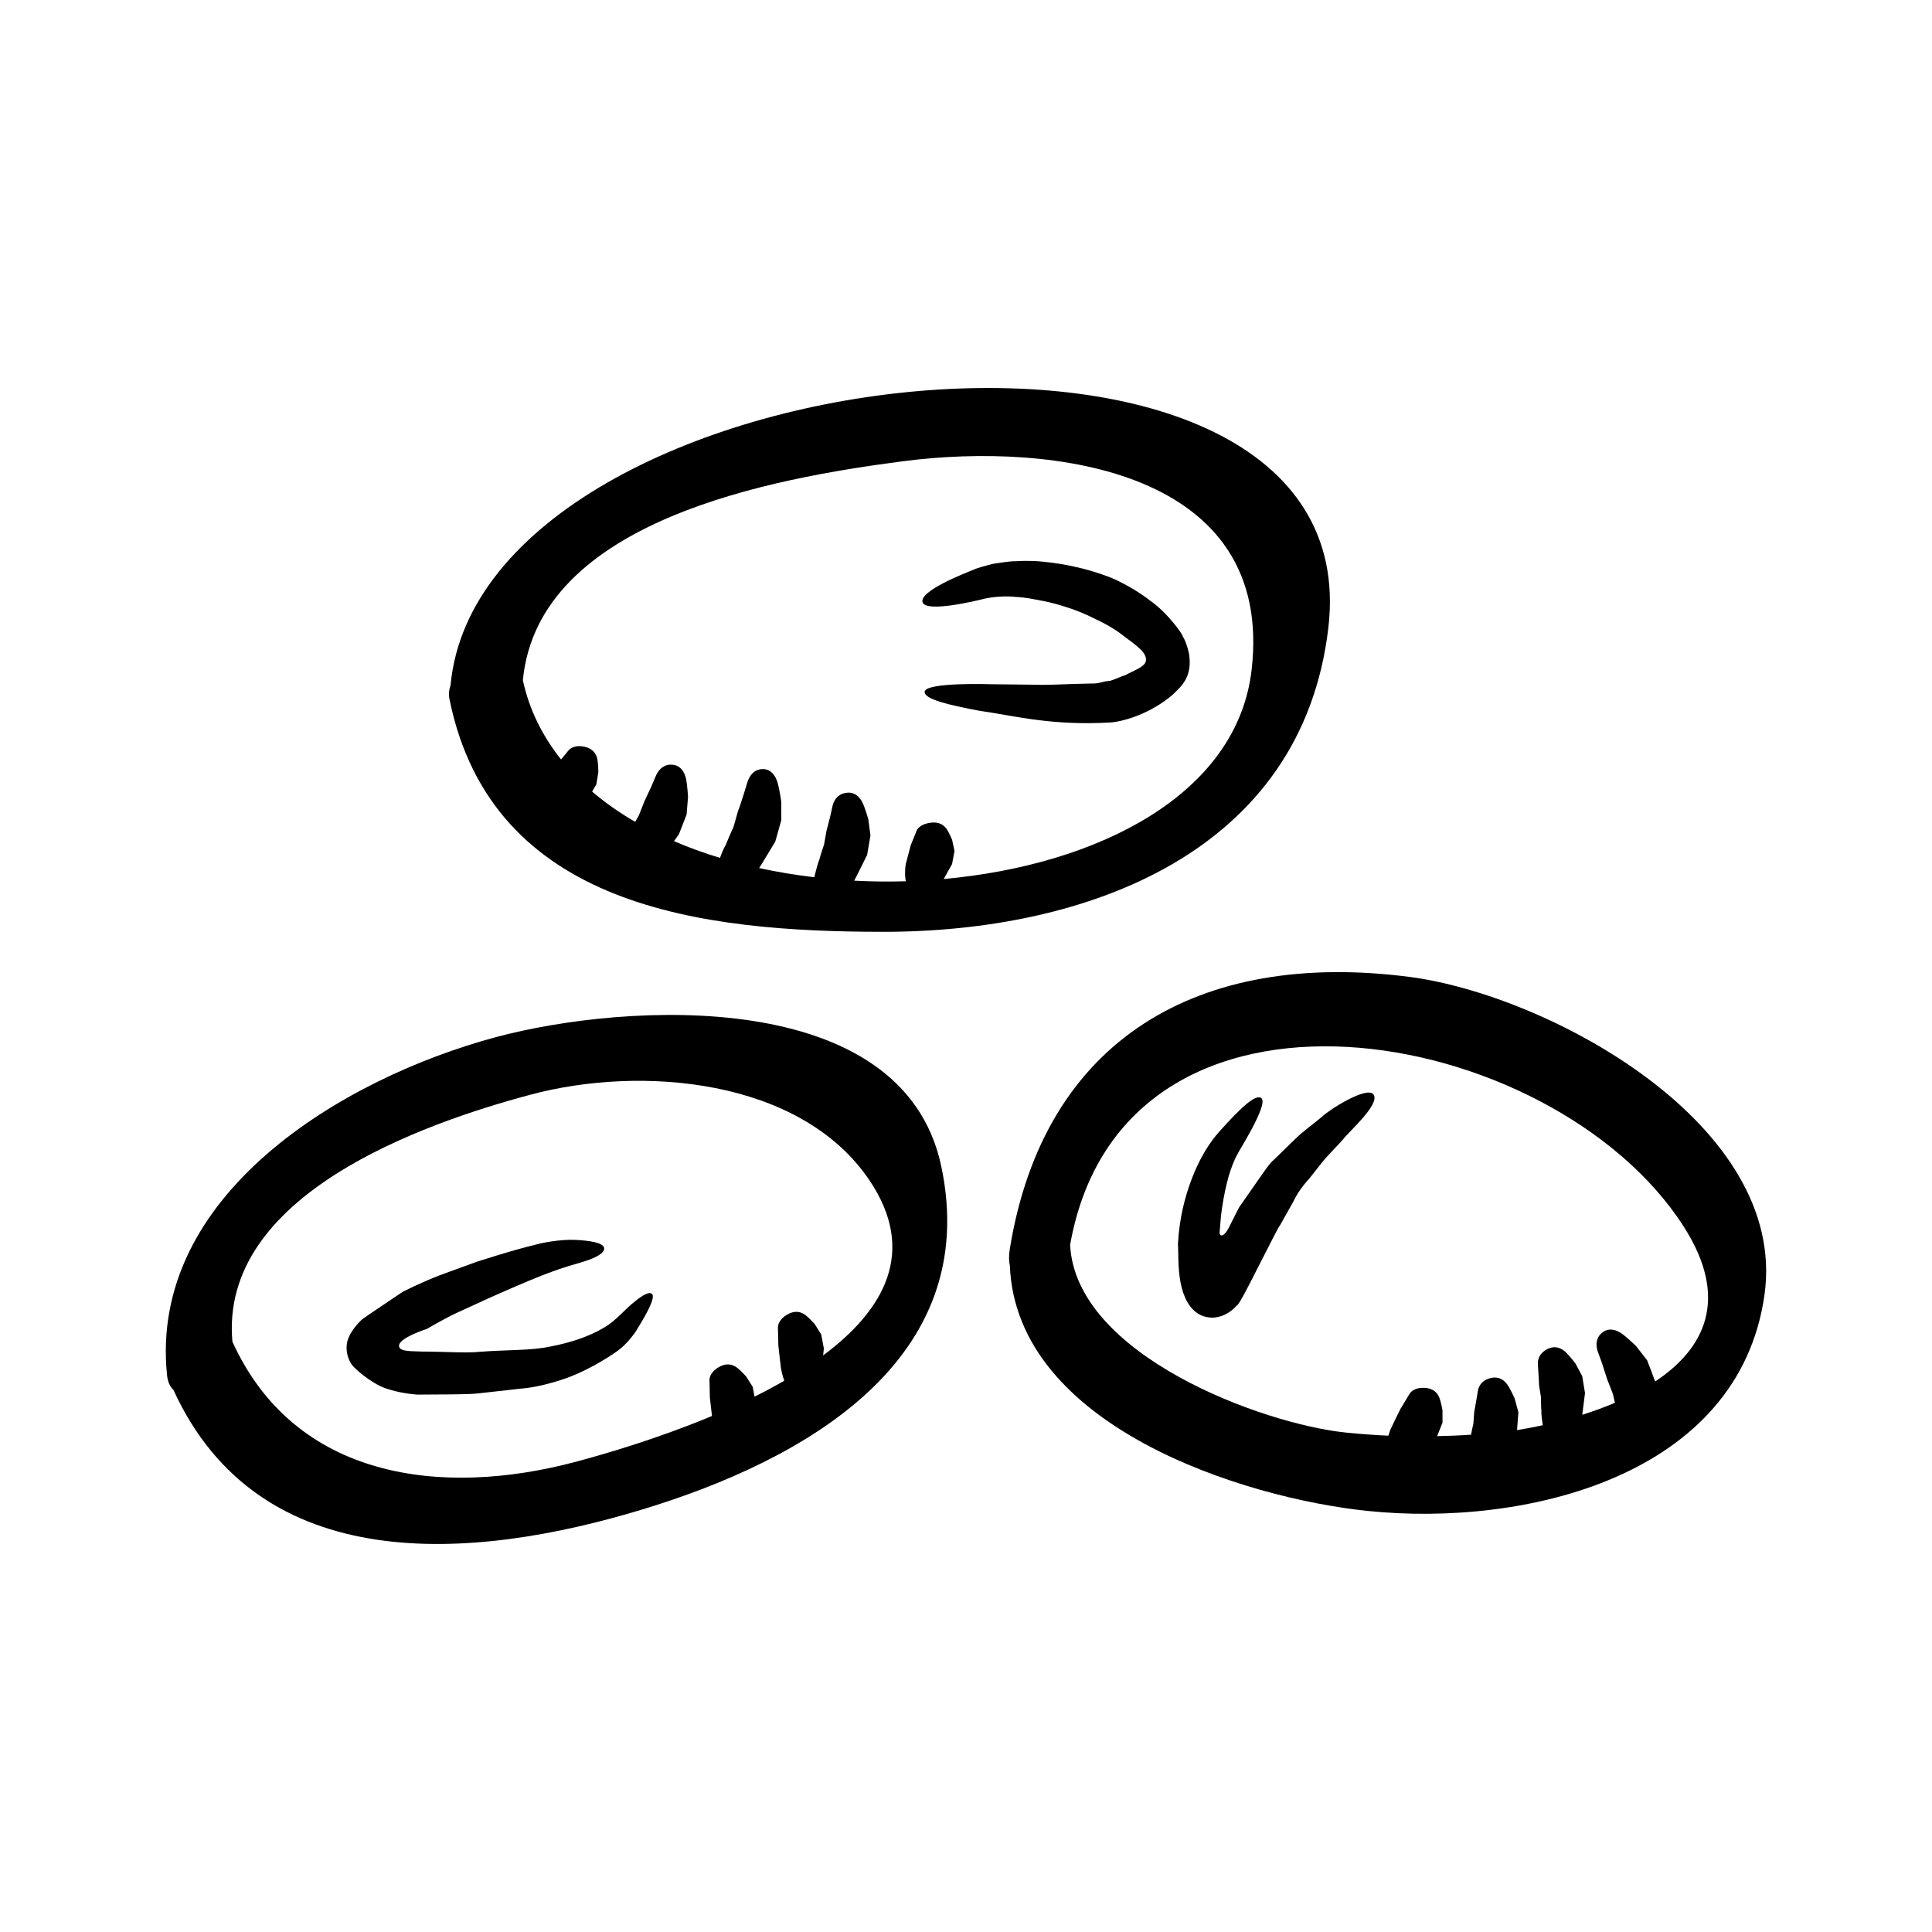 <?xml version="1.0" encoding="UTF-8"?>
<!-- Uploaded to: ICON Repo, www.svgrepo.com, Generator: ICON Repo Mixer Tools -->
<svg fill="#000000" width="800px" height="800px" version="1.1" viewBox="144 144 512 512" xmlns="http://www.w3.org/2000/svg">
 <g>
  <path d="m275.5 418.83c-40.711 10.891-92.125 41.789-87.234 89.598 0.191 1.855 0.82 3.09 1.691 3.906 22.816 49.914 79.238 45.375 124.36 31.66 42.98-13.062 89.957-39.539 79.133-90.902-10.109-47.902-83.664-43.438-117.95-34.262zm86.637 84.367c0.109-0.992 0.195-1.844 0.195-1.84l-0.715-3.754-1.738-2.75s-1.359-1.492-2.207-2.168c-0.367-0.301-2.207-1.926-4.953-0.359-2.562 1.422-2.578 3.234-2.562 3.598 0.059 0.785 0.105 4.516 0.105 4.516s0.457 4.414 0.586 5.09c0.023 1.402 0.836 4.019 0.992 4.379-2.555 1.477-5.188 2.875-7.875 4.207l-0.492-2.594-1.738-2.75s-1.367-1.484-2.211-2.16c-0.363-0.309-2.207-1.918-4.949-0.352-2.562 1.414-2.586 3.234-2.562 3.594 0.055 0.789 0.059 2.07 0.059 2.07l0.051 2.449s0.453 4.082 0.555 4.875c-14.09 5.894-27.906 9.957-36.082 12.137-35.508 9.473-74.449 4.66-91.008-31.836-3.477-38.828 50.234-57.762 79.016-65.453 29.328-7.856 71.562-4.309 89.777 22.645 12.812 18.969 3.875 34.477-12.242 46.457z"/>
  <path d="m517.46 402.88c-55.488-7.164-96.812 16.207-105.86 72.164-0.281 1.719-0.242 3.176 0.023 4.402 1.742 42.551 61.828 61.551 94.781 64.965 41.699 4.316 98.395-9.059 105.2-57.234 6.398-45.258-57.375-79.547-94.145-84.297zm65.172 107.23c-0.031-0.188-2.125-5.621-2.125-5.621l-2.938-3.777s-2.098-2.016-3.324-2.953c-0.527-0.43-3.316-2.594-5.727-0.535-2.242 1.867-1.211 4.629-1.012 5.176 0.465 1.195 1.148 3.184 1.148 3.184l1.254 3.906 1.516 3.891s0.262 1.16 0.551 2.371c-2.848 1.215-5.769 2.266-8.66 3.18 0.02-0.086 0.727-5.762 0.727-5.762l-0.742-4.5-1.828-3.387s-1.441-1.867-2.344-2.754c-0.383-0.387-2.371-2.465-5.152-0.961-2.59 1.367-2.465 3.602-2.418 4.051 0.102 0.973 0.328 5.656 0.328 5.656l0.492 3.055s-0.004 2.676 0.105 3.566c-0.086 0.941 0.352 3.586 0.367 3.805-2.414 0.523-4.727 0.945-6.82 1.281 0.004-0.031 0.363-4.707 0.363-4.707l-1.008-3.715s-0.977-2.152-1.648-3.215c-0.293-0.473-1.75-2.941-4.801-2.121-2.832 0.73-3.223 2.938-3.285 3.379-0.125 0.973-0.969 5.586-0.969 5.586l-0.223 3.082s-0.434 1.828-0.621 2.938c-3.004 0.207-5.996 0.324-8.984 0.383l0.004-0.004 1.414-3.562 0.004-3.258s-0.348-1.984-0.711-3.012c-0.145-0.453-0.836-2.812-3.996-2.957-2.922-0.172-3.91 1.355-4.086 1.668-0.379 0.695-2.336 3.883-2.336 3.883s-1.98 3.981-2.238 4.621c-0.414 0.676-0.742 1.707-0.988 2.5-3.754-0.176-7.508-0.441-11.285-0.832-22.207-2.301-71.637-20.586-73.043-49.766 14.133-79.293 127.77-58.828 162.48-5.019 12.621 19.574 5.406 32.73-7.441 41.258z"/>
  <path d="m263.11 329.27c11.297 55.594 67.586 61.602 114.68 61.672 54.332 0.086 111.28-21.055 118.24-80.609 11.586-99.027-224.46-73.199-232.63 15.285-0.406 1.148-0.547 2.371-0.285 3.652zm120.26-63.043c39.68-5.164 98.512 2.363 92.312 55.367-3.863 33.062-40.887 51.684-81.59 55.352 0.039-0.059 2.223-3.965 2.215-3.965l0.648-3.473-0.637-2.949s-0.734-1.734-1.273-2.59c-0.238-0.379-1.355-2.387-4.473-1.93-2.906 0.387-3.602 1.879-3.703 2.195-0.242 0.676-0.699 1.738-0.699 1.738l-0.82 2.039-1.152 4.363c-0.406 1.148-0.453 4.144-0.133 5.168-4.57 0.133-9.141 0.082-13.699-0.156 0.25-0.359 3.43-6.828 3.43-6.828l0.883-5.144-0.574-4.344s-0.75-2.574-1.309-3.883c-0.242-0.578-1.473-3.582-4.602-3.074-2.887 0.438-3.461 3.023-3.578 3.531-0.227 1.129-0.664 2.961-0.664 2.961l-0.918 3.559-0.656 3.664s-1.043 3.062-1.289 4.109c-0.48 1.059-1.203 4.273-1.301 4.539-4.961-0.586-9.844-1.391-14.609-2.434 0.238-0.293 4.281-7.027 4.281-7.027l1.594-5.684-0.02-4.957s-0.441-2.977-0.848-4.523c-0.168-0.684-1.074-4.219-4.242-4.031-2.91 0.133-3.758 3.09-3.934 3.668-0.359 1.289-1.367 4.402-1.707 5.426-0.324 1.023-0.715 2.004-0.715 2.004l-1.195 4.203s-1.578 3.473-2.012 4.676c-0.609 1.027-1.137 2.336-1.578 3.551-4.219-1.281-8.289-2.754-12.188-4.434 0.734-1.027 1.316-1.859 1.316-1.859l2.023-5.199 0.383-4.676s-0.18-2.848-0.449-4.344c-0.109-0.656-0.695-4.066-3.863-4.191-2.91-0.145-4.016 2.504-4.242 3.023-0.469 1.164-1.305 3.039-1.305 3.039l-1.691 3.621-1.496 3.777s-0.453 0.781-0.969 1.691c-4.137-2.398-7.945-5.074-11.406-8.02l1.109-1.879 0.543-3.266s-0.035-2.047-0.211-3.141c-0.074-0.473-0.379-2.953-3.465-3.594-2.863-0.625-4.09 0.766-4.312 1.062-0.488 0.645-1.344 1.641-1.344 1.641l-0.551 0.66c-4.875-6.125-8.414-13.094-10.121-20.988 4.066-42.453 66.305-53.551 100.8-58.047z"/>
  <path d="m494.3 439.98c-2.023 1.719-4.969 3.797-7.027 5.84-2.09 2.016-4.492 4.359-5.68 5.531-1.305 1.066-2.473 3.039-3.809 4.856-2.606 3.727-5.203 7.453-5.203 7.453-0.246 0.25-1.48 2.871-2.953 5.723-1.223 2.453-2.438 2.43-2.414 1.211 0.121-1.465 0.246-2.973 0.367-4.473 0.367-2.996 0.902-5.934 1.527-8.48 1.23-5.203 2.984-8.035 2.984-8.035-0.293 0.188 8.238-13.008 6.172-14.59-1.547-1.254-5.848 3.012-10.762 8.453-3.215 3.461-5.785 8.012-7.613 12.773-1.867 4.883-3.32 10.414-3.719 17.348 0.145 2.012-0.066 6.394 0.676 10.242 0.762 4.019 2.414 7.012 4.832 8.398 1.215 0.789 3.199 1.094 4.363 0.91 1.215-0.18 2.188-0.492 3.019-0.988 1.664-0.922 2.707-2.191 2.707-2.191 0.578-0.109 3.269-5.477 5.984-10.832 2.746-5.375 5.5-10.816 5.379-10.254 0 0 1.785-3.18 3.57-6.352 1.547-3.367 4.191-6.074 4.191-6.074s1.391-1.773 3.176-4.035c1.785-2.273 4.309-4.676 5.941-6.566 1.211-1.734 9.961-9.309 7.949-11.836-1.789-2.25-11.883 4.188-13.66 5.969z"/>
  <path d="m312.12 489c-2.316 1.758-4.957 5.109-8.074 6.848-4.098 2.445-8.977 3.988-14.234 5.008-5.059 1.09-11.406 0.82-18.801 1.395-3.281 0.371-9.559-0.074-15.086-0.074-2.5-0.16-5.996 0.152-6.176-1.426-0.246-2.168 7.406-4.586 7.406-4.586s3.785-2.277 7.84-4.227c4.191-1.914 8.383-3.836 8.383-3.836s10.148-4.586 15.699-6.648c1.387-0.523 4.469-1.676 8.262-2.711 3.648-1.039 6.922-2.41 6.766-3.961-0.145-1.465-3.836-2.031-7.812-2.207-3.961-0.172-9.113 0.883-10.172 1.23-6.168 1.438-15.977 4.644-15.977 4.644s-4.84 1.773-9.68 3.535c-4.922 1.906-9.703 4.332-9.703 4.332s-9.969 6.656-10.969 7.465c-1.82 1.805-3.254 3.773-3.758 5.734-0.465 1.953-0.016 4.035 0.781 5.453 0.586 1.543 5.715 5.606 9.027 6.828 2.5 0.883 5.344 1.527 8.742 1.785 5.836-0.066 12.539 0.016 15.809-0.281 3.664-0.406 7.691-0.863 11.719-1.309 3.856-0.281 8.48-1.551 11.871-2.731 7.039-2.519 13.551-7.078 14.324-7.777 1.445-1.082 3.797-3.797 4.746-5.582 2.465-3.961 4.691-8.133 3.727-8.996-0.723-0.664-2.406 0.234-4.66 2.094z"/>
  <path d="m404.98 302.64c2.297-0.484 5.371-0.754 8.23-0.449 2.754 0.145 4.918 0.641 4.918 0.641s4.301 0.648 8.414 2.051c4.176 1.258 7.875 3.238 7.875 3.238s4.086 1.785 7.438 4.469c3.531 2.637 6.281 4.527 5.789 6.688-0.363 1.582-3.812 2.672-5.391 3.637-1.926 0.57-3.586 1.594-4.715 1.582-1.375 0.109-2.309 0.711-4.219 0.637-1.738 0.047-3.516 0.098-5.297 0.137-3.547 0.117-7.059 0.324-10.23 0.18-6.301-0.07-11.008-0.121-11.008-0.121 0.004 0-17.355-0.609-17.73 1.949-0.289 1.977 6.316 3.547 14.383 5.059 10.113 1.477 19.246 4.019 34.988 3.117 3.914-0.359 10.625-2.535 16.176-7.203 1.234-1.199 3.047-2.711 3.984-4.961 0.891-2.191 0.789-4.379 0.488-6.203-0.828-3.559-1.707-4.449-1.688-4.586 0.102-0.246-3.812-6.019-8.695-9.41-4.742-3.715-10.184-5.965-10.184-5.965s-4.578-1.848-9.266-2.836c-4.664-1.129-9.438-1.492-9.438-1.492s-2.848-0.309-6.578-0.07c-1.82-0.02-3.949 0.402-5.93 0.664-1.969 0.492-4.211 1.074-5.402 1.629-2.359 0.969-14.309 5.578-13.402 8.578 0.867 2.82 14.086-0.34 16.488-0.957z"/>
 </g>
</svg>